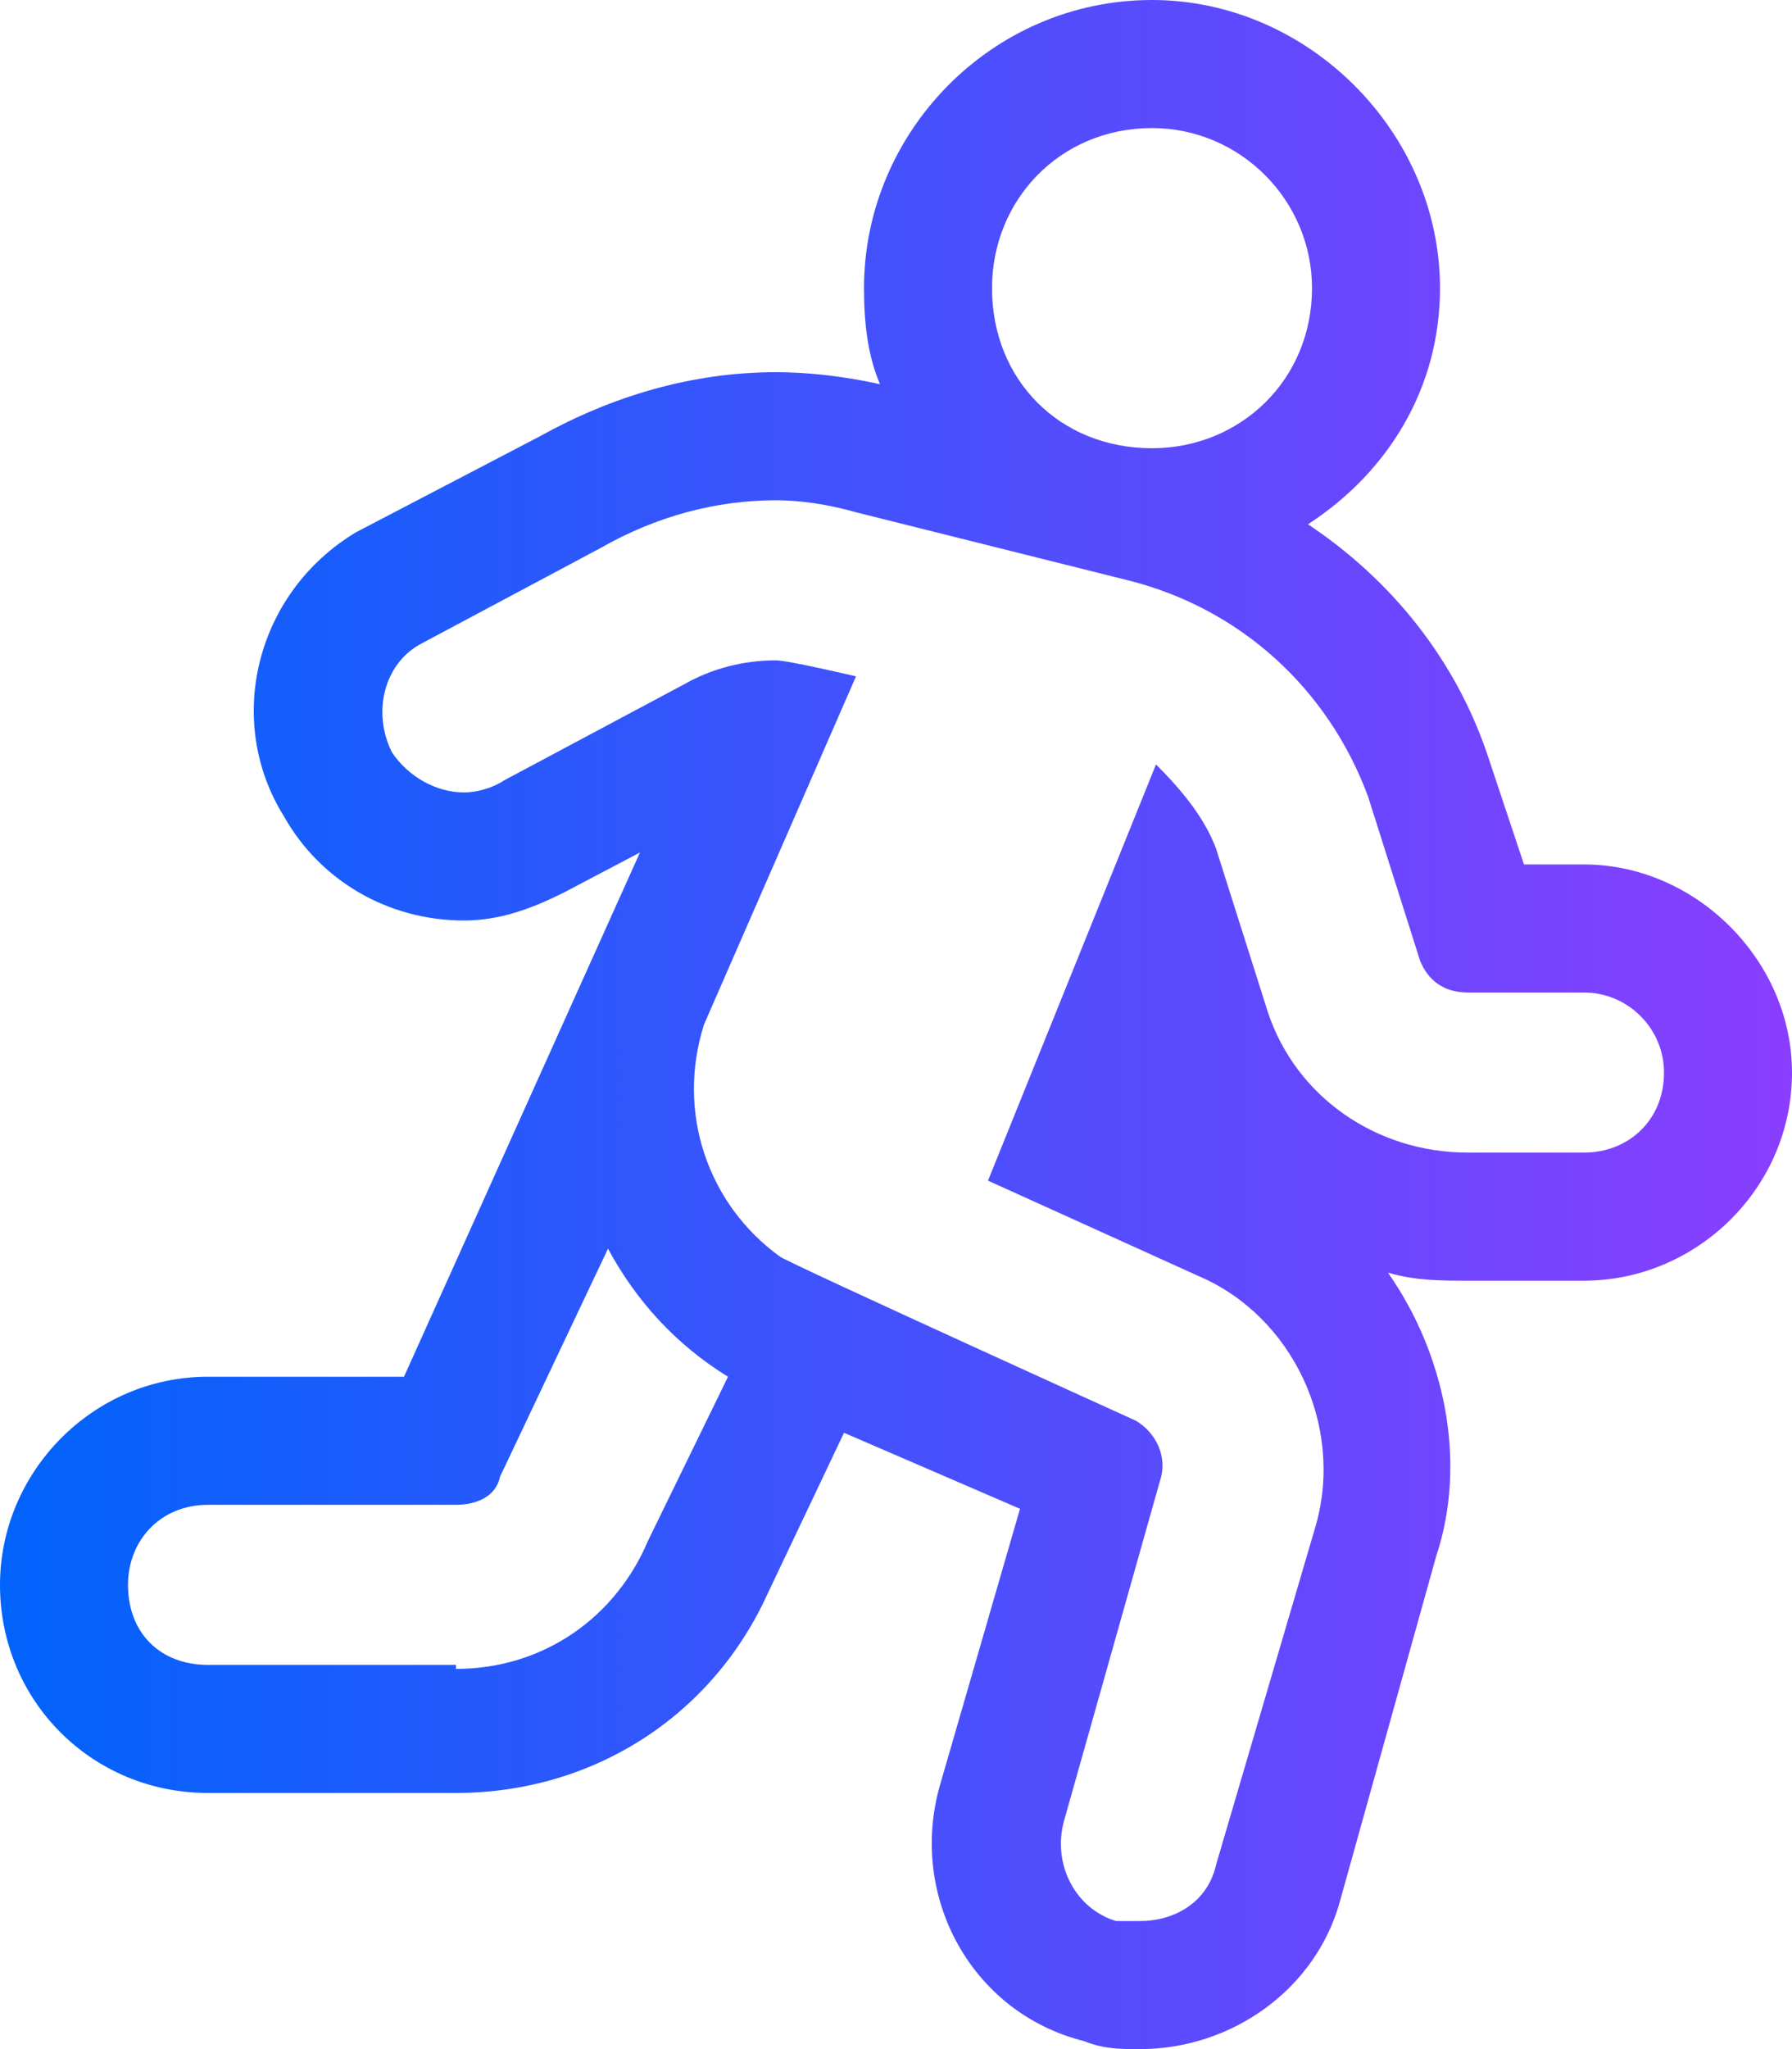 <svg width="70" height="80" viewBox="0 0 70 80" fill="none" xmlns="http://www.w3.org/2000/svg">
<path d="M61.875 33.75H59.531L58.125 29.531C56.875 25.781 54.375 22.656 51.094 20.469C54.219 18.438 56.25 15.156 56.25 11.25C56.25 5.156 51.094 0 45 0C38.75 0 33.75 5.156 33.75 11.25C33.75 12.656 33.906 13.906 34.375 15C32.969 14.688 31.562 14.531 30.312 14.531C27.031 14.531 23.906 15.469 21.094 17.031L13.906 20.781C10 23.125 8.75 28.125 11.094 31.875C12.5 34.375 15.156 35.938 18.125 35.938C19.531 35.938 20.781 35.469 22.031 34.844L25 33.281L15.781 53.75H8.125C3.594 53.75 0 57.5 0 61.875C0 66.406 3.594 70 8.125 70H17.812C23.125 70 27.812 67.031 30 62.188L32.969 55.938L39.844 58.906L36.719 69.688C35.469 74.062 37.969 78.594 42.344 79.688C43.125 80 43.75 80 44.531 80C48.125 80 51.406 77.656 52.344 74.219L56.094 60.781C57.344 57.031 56.406 52.812 54.219 49.688C55.312 50 56.25 50 57.344 50H61.875C66.25 50 70 46.406 70 41.875C70 37.5 66.25 33.75 61.875 33.75ZM45 5C48.438 5 51.25 7.812 51.25 11.25C51.25 14.844 48.438 17.5 45 17.5C41.406 17.5 38.75 14.844 38.75 11.25C38.75 7.812 41.406 5 45 5ZM25.312 60.156C24.062 63.125 21.25 65.156 17.812 65.156V65H8.125C6.25 65 5 63.75 5 61.875C5 60.156 6.25 58.75 8.125 58.75H17.812C18.594 58.75 19.375 58.438 19.531 57.656L23.75 48.75C24.844 50.781 26.406 52.5 28.438 53.75L25.312 60.156ZM61.875 45H57.344C53.75 45 50.625 42.812 49.531 39.531L47.5 33.125C47.031 31.875 46.094 30.781 45.156 29.844L38.594 46.094L46.875 49.844C50.469 51.406 52.5 55.625 51.406 59.531L47.5 72.812C47.188 74.219 45.938 75 44.531 75C44.219 75 43.906 75 43.594 75C42.031 74.531 41.094 72.812 41.562 71.094L45.312 57.812C45.625 56.875 45.156 55.938 44.375 55.469C44.375 55.469 30.938 49.375 30.469 49.062C27.656 47.031 26.406 43.438 27.5 40L33.438 26.406C33.438 26.406 30.781 25.781 30.312 25.781C29.062 25.781 27.812 26.094 26.719 26.719L19.688 30.469C19.219 30.781 18.594 30.938 18.125 30.938C17.031 30.938 15.938 30.312 15.312 29.375C14.531 27.812 15 25.938 16.406 25.156L23.438 21.406C25.625 20.156 27.969 19.531 30.312 19.531C31.25 19.531 32.344 19.688 33.438 20L44.062 22.656C48.438 23.75 51.875 26.875 53.438 31.094L55.469 37.5C55.781 38.281 56.406 38.75 57.344 38.75H61.875C63.594 38.75 65 40.156 65 41.875C65 43.75 63.594 45 61.875 45Z" fill="url(#paint0_linear_4010_22868)"/>
<defs>
<linearGradient id="paint0_linear_4010_22868" x1="70" y1="0" x2="0" y2="0" gradientUnits="userSpaceOnUse">
<stop stop-color="#8A3EFF"/>
<stop offset="1" stop-color="#0063FB"/>
</linearGradient>
</defs>
</svg>
